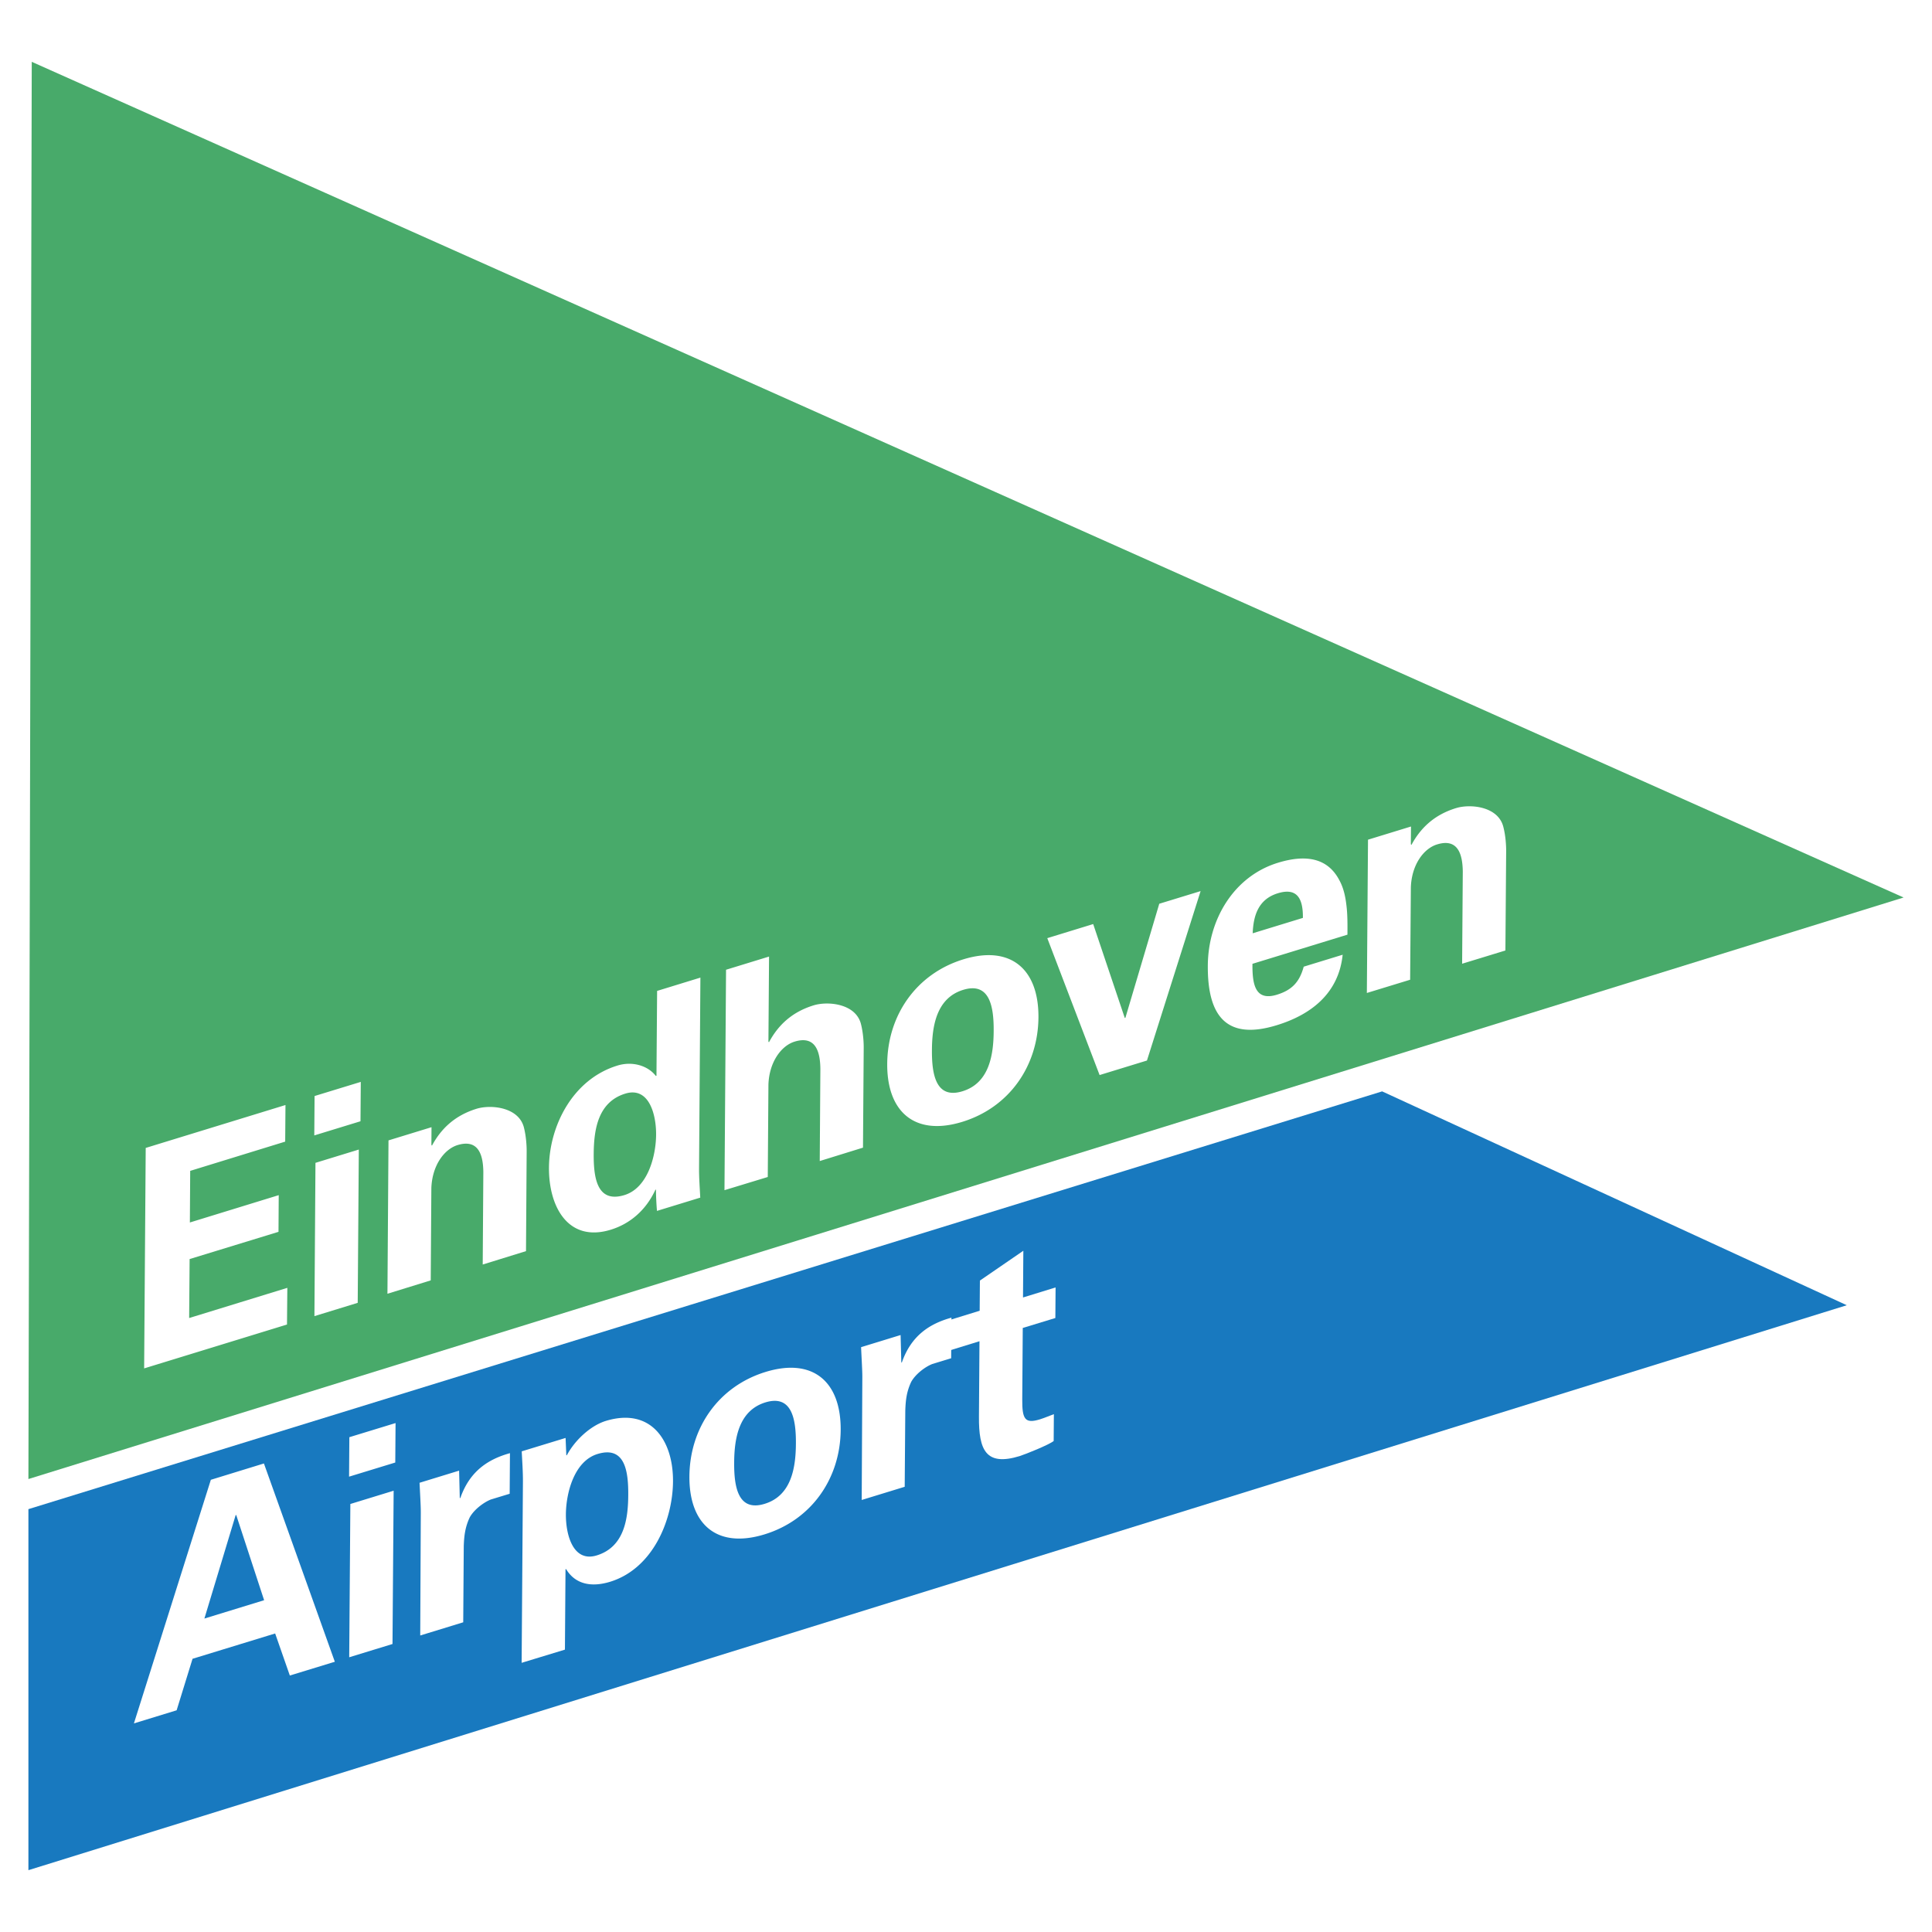 <svg xmlns="http://www.w3.org/2000/svg" width="2500" height="2500" viewBox="0 0 192.756 192.756"><g fill-rule="evenodd" clip-rule="evenodd"><path fill="#fff" d="M0 0h192.756v192.756H0V0z"/><path fill="#48aa6a" d="M3.168 6.168l186.754 83.375L2.834 147.564 3.168 6.168z"/><path fill="#1879bf" d="M2.834 150.568l135.061-41.681 46.359 21.336-181.42 56.365v-36.02z"/><path fill="#fff" d="M14.538 114.529l13.944-4.281-.029 3.652-9.477 2.918-.033 5.149 8.866-2.727-.023 3.66-8.868 2.717-.046 5.883 9.795-3.012-.033 3.66-14.253 4.377.157-21.996zM35.799 114.691l-.11 15.293-4.319 1.326.104-15.293 4.325-1.326zm.196-6.75l-.029 3.928-4.61 1.412.029-3.93 4.61-1.41zM43.04 114.225l.057.076c.901-1.678 2.265-3.004 4.452-3.68 1.44-.439 4.224-.172 4.729 1.896.219.877.271 1.832.267 2.346l-.066 9.963-4.319 1.336.062-9.211c-.015-1.631-.434-3.355-2.569-2.707-1.354.42-2.541 2.059-2.617 4.299l-.062 9.201-4.319 1.334.105-15.301 4.291-1.316-.011 1.764zM65.56 98.863l4.319-1.326-.134 18.947c-.009 1.012.072 2.021.12 3.004l-4.319 1.324a28.356 28.356 0 0 1-.101-2.127l-.057.021c-.963 2.086-2.584 3.412-4.458 3.984-4.228 1.297-6.188-2.27-6.159-6.197.028-4.109 2.331-8.801 6.826-10.18 1.497-.463 3.046.004 3.837 1.035l.062-.018.064-8.467zm-3.251 20.367c2.336-.725 3.136-3.918 3.15-6.018.015-2.096-.743-4.822-3.079-4.1-2.76.85-3.127 3.662-3.146 6.008-.015 2.347.309 4.958 3.075 4.11zM72.281 118.744l.157-21.992 4.29-1.316-.062 8.5.058.043c.901-1.678 2.264-3.004 4.452-3.676 1.44-.443 4.229-.172 4.729 1.893.219.873.272 1.83.267 2.346l-.072 9.959-4.314 1.336.062-9.203c-.019-1.635-.434-3.365-2.569-2.711-1.349.414-2.541 2.059-2.613 4.297l-.066 9.209-4.319 1.315zM96.002 111.928c-4.719 1.449-7.518-.982-7.484-5.795.034-4.811 2.875-8.971 7.599-10.421 4.72-1.449 7.522.978 7.489 5.788-.034 4.814-2.879 8.979-7.604 10.428zm.024-3.053c2.65-.811 3.099-3.566 3.113-6.004.02-2.439-.396-4.924-3.042-4.113-2.65.814-3.104 3.57-3.118 6.002-.019 2.441.396 4.928 3.047 4.115zM104.488 93.6l4.58-1.406 3.151 9.367.062-.014 3.379-11.379 4.125-1.263-5.353 16.904-4.725 1.449-5.219-13.658zM124.957 96.16c-.016 1.982.232 3.762 2.449 3.08 1.498-.463 2.25-1.27 2.666-2.795l3.885-1.191c-.4 3.89-3.199 5.998-6.574 7.031-4.947 1.521-6.916-.824-6.879-5.944.029-4.6 2.594-8.914 6.998-10.263 2.707-.83 4.943-.543 6.137 1.764.398.729.594 1.583.699 2.522.109.905.105 1.883.096 2.889l-9.477 2.907zm5.033-4.581c.016-1.683-.41-3.104-2.508-2.455-1.986.61-2.432 2.298-2.502 3.99l5.01-1.535zM140.76 84.229l.057.071c.9-1.673 2.26-3.003 4.453-3.675 1.439-.443 4.223-.172 4.723 1.893.225.872.277 1.831.277 2.35l-.076 9.963-4.318 1.32.066-9.2c-.02-1.635-.439-3.361-2.564-2.703-1.355.414-2.547 2.055-2.617 4.3l-.072 9.201-4.318 1.32.115-15.293 4.289-1.316-.015 1.769zM13.361 171.943l7.675-24.303 5.296-1.629 7.074 19.783-4.49 1.373-1.464-4.195-8.242 2.525-1.587 5.139-4.262 1.307zm12.99-12.289l-2.784-8.504-.057.02-3.118 10.314 5.959-1.83zM39.274 148.729l-.114 15.293-4.319 1.324.114-15.293 4.319-1.324zm.191-6.75l-.029 3.938-4.609 1.41.028-3.938 4.61-1.41zM45.805 146.727l.067 2.736.058-.01c.939-2.689 2.784-3.871 4.948-4.471l-.028 4.051-1.878.572c-.715.287-1.673 1-2.107 1.783-.467.992-.562 1.869-.596 2.879l-.053 7.59-4.29 1.316.057-12.242c.005-.639-.072-1.889-.124-2.994l3.946-1.21zM56.502 145.201l.057-.02c.819-1.525 2.374-2.945 3.875-3.414 4.495-1.371 6.74 1.918 6.712 6.037-.029 3.928-2.045 8.713-6.278 10.01-1.873.572-3.479.248-4.39-1.268l-.057.02-.058 8.018-4.319 1.316.129-18.096c.004-1.002-.072-2.012-.12-3.004l4.376-1.336.073 1.737zm3.032 9.983c2.766-.848 3.132-3.672 3.146-6.016.019-2.346-.31-4.949-3.07-4.1-2.335.715-3.137 3.908-3.151 6.016-.014 2.098.744 4.814 3.075 4.1zM76.271 153.086c-4.724 1.449-7.522-.973-7.489-5.787.034-4.816 2.88-8.973 7.604-10.422 4.725-1.447 7.522.973 7.489 5.787-.034 4.816-2.879 8.973-7.604 10.422zm.024-3.051c2.646-.811 3.098-3.557 3.112-5.998.019-2.439-.396-4.928-3.046-4.119-2.651.82-3.099 3.576-3.113 6.008-.018 2.439.397 4.928 3.047 4.109zM89.853 133.197l.072 2.746.057-.02c.939-2.688 2.784-3.861 4.943-4.461l-.028 4.051-1.873.572c-.715.275-1.674 1.002-2.107 1.773-.472.992-.562 1.869-.596 2.889l-.058 7.59-4.29 1.316.062-12.242c.005-.639-.076-1.889-.124-3.004l3.942-1.21z"/><path d="M97.742 130.775l.023-3.012 4.334-2.975-.033 4.662 3.25-1.002-.023 3.051-3.252.992-.051 7.104c-.016 2.012.275 2.469 1.768 2.012.463-.145.92-.344 1.387-.516l-.02 2.68c-.496.391-2.797 1.314-3.402 1.506-3.371 1.029-4.076-.611-4.053-3.928l.053-7.533-2.908.896.019-3.041 2.908-.896z" fill="#fff"/></g></svg>